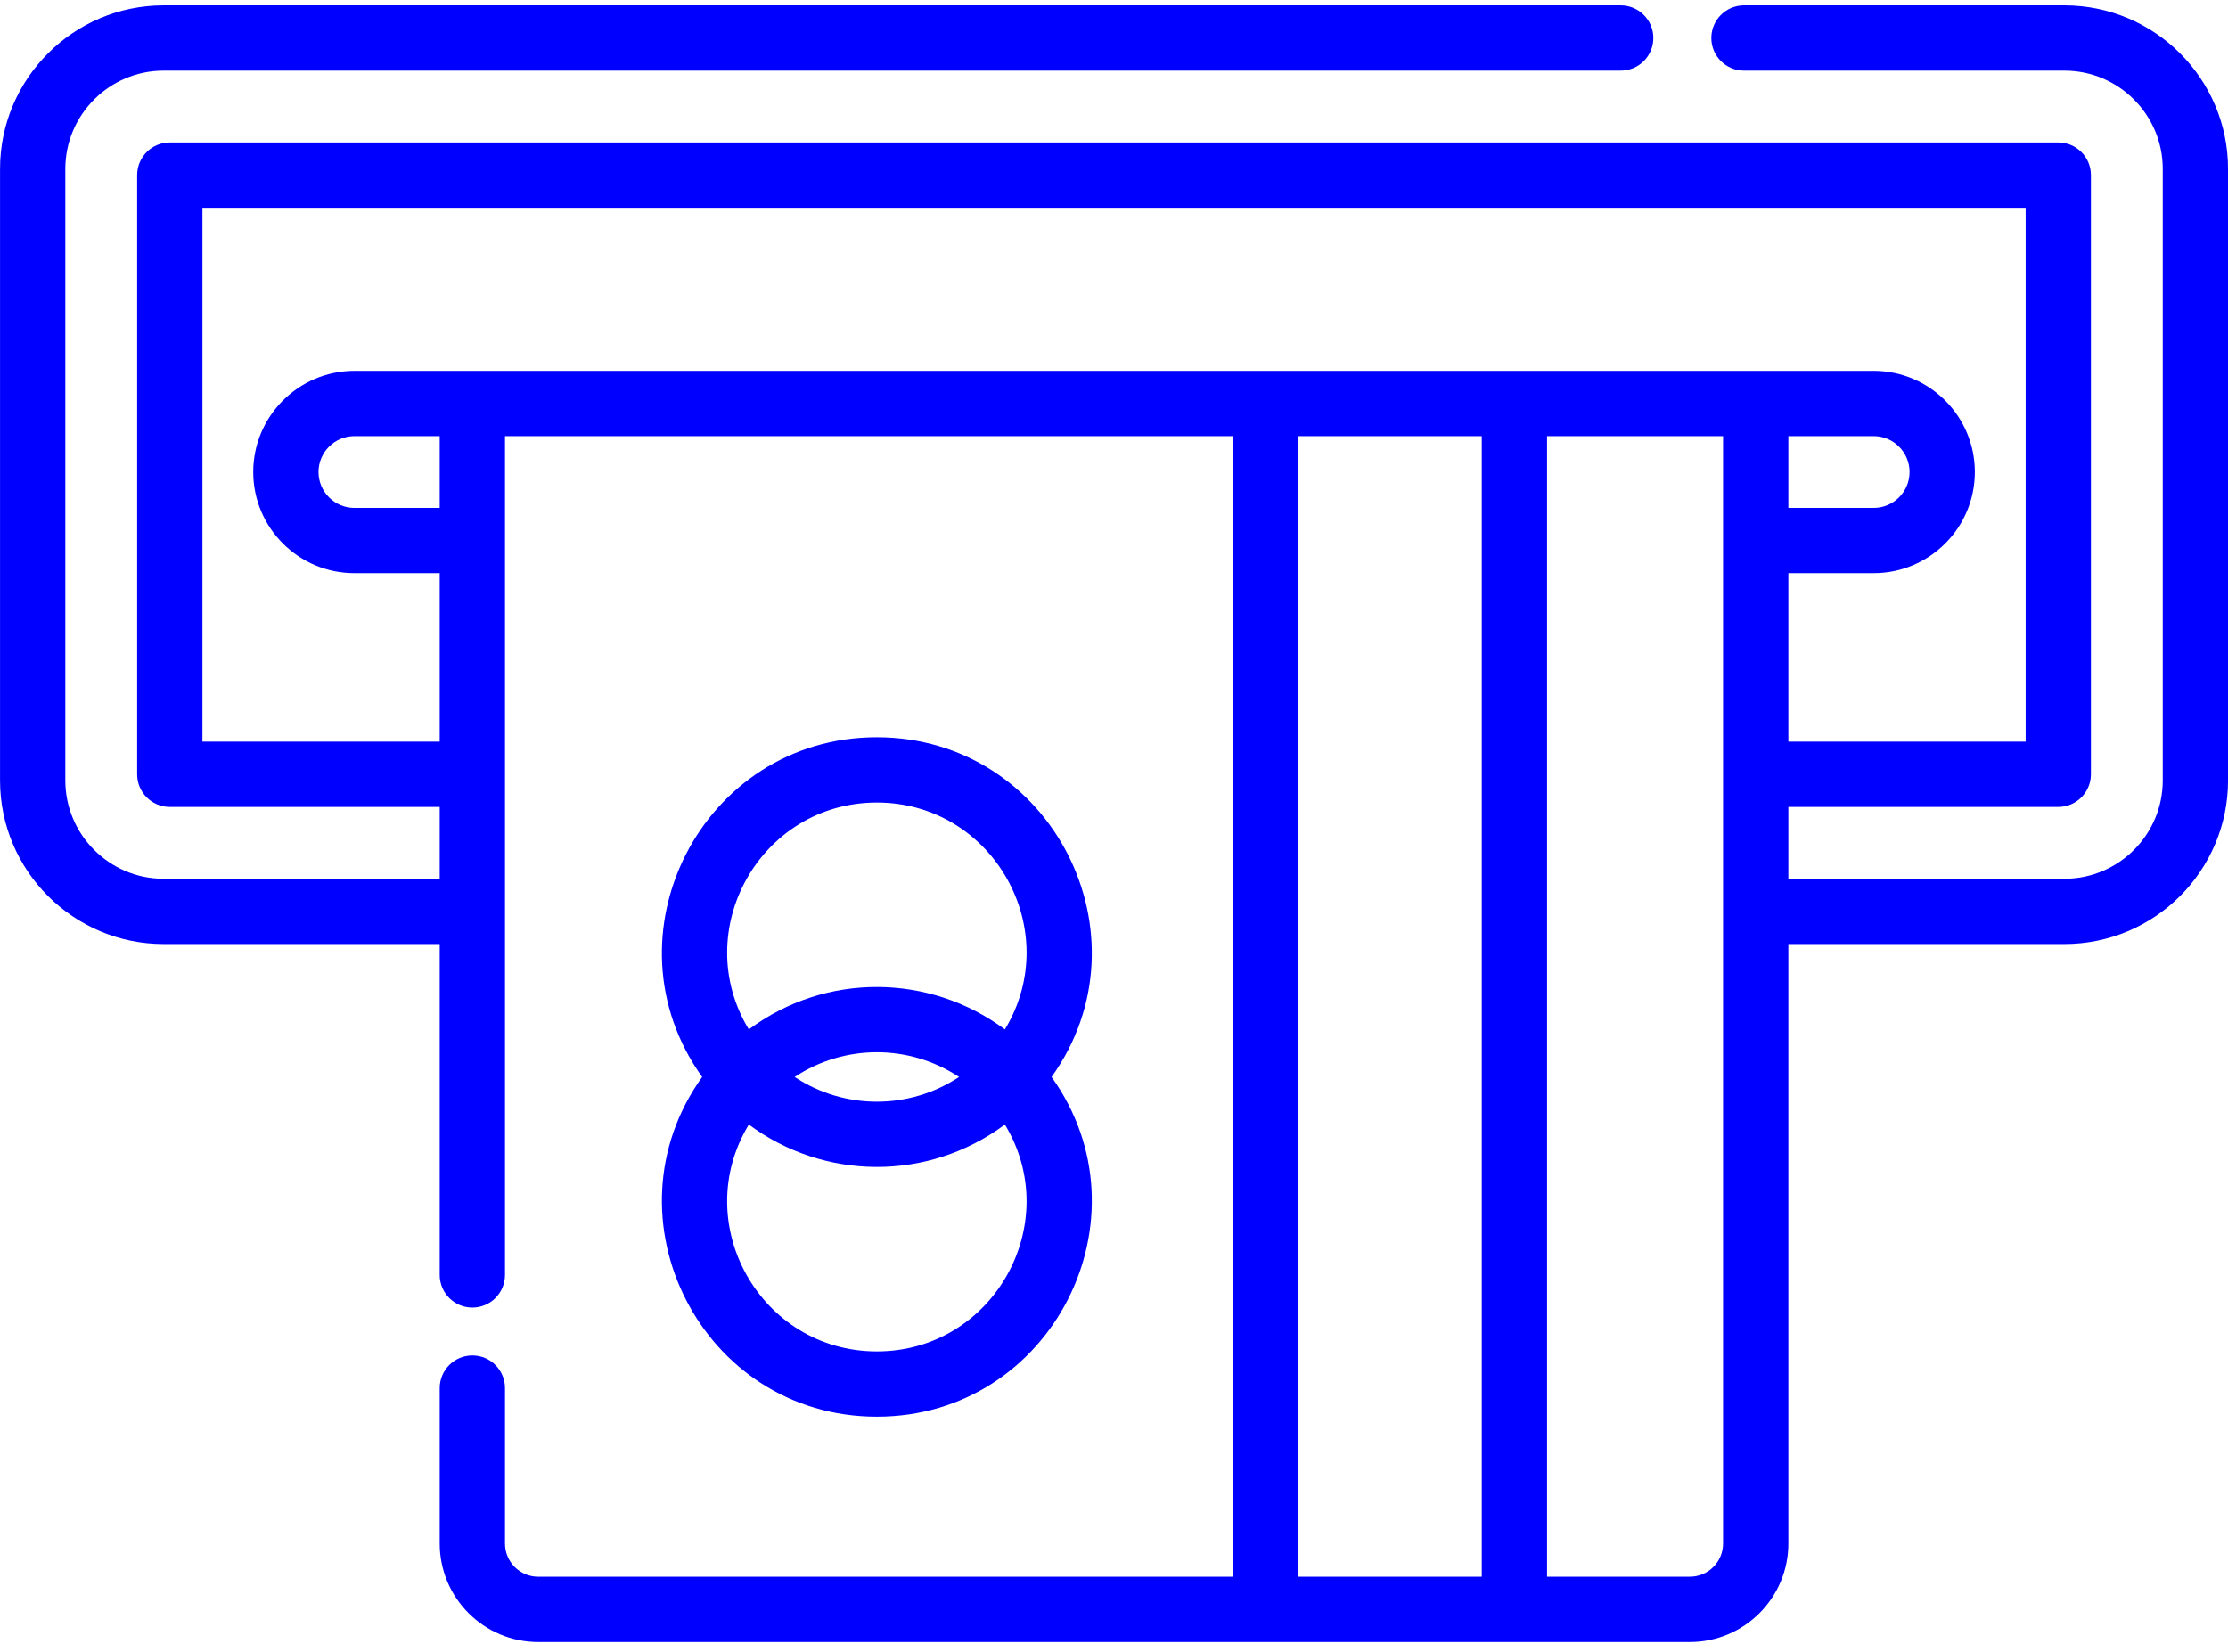 <?xml version="1.0" encoding="UTF-8"?>
<svg width="120" height="89" viewBox="0 0 120 89" fill="none" xmlns="http://www.w3.org/2000/svg">
<path d="M111.189 0.289H93.931C92.96 0.289 92.173 1.076 92.173 2.047C92.173 3.018 92.96 3.805 93.931 3.805H111.189C114.11 3.805 116.486 6.181 116.486 9.102V42.042C116.486 44.962 114.11 47.338 111.189 47.338H96.321V43.469H110.859C111.83 43.469 112.617 42.682 112.617 41.711V9.432C112.617 8.461 111.83 7.674 110.859 7.674H9.145C8.174 7.674 7.387 8.461 7.387 9.432V41.711C7.387 42.682 8.174 43.469 9.145 43.469H23.683V47.338H8.815C5.894 47.338 3.518 44.962 3.518 42.042V9.102C3.518 6.181 5.894 3.805 8.815 3.805H87.291C88.263 3.805 89.049 3.018 89.049 2.047C89.049 1.076 88.263 0.289 87.291 0.289H8.815C3.955 0.289 0.002 4.242 0.002 9.102V42.042C0.002 46.901 3.955 50.854 8.815 50.854H23.683V68.681C23.683 69.652 24.47 70.439 25.441 70.439C26.412 70.439 27.199 69.652 27.199 68.681C27.199 64.536 27.199 33.263 27.199 29.119V23.493H66.416V84.938H28.985C28 84.938 27.199 84.136 27.199 83.151V74.776C27.199 73.805 26.412 73.018 25.441 73.018C24.47 73.018 23.683 73.805 23.683 74.776V83.151C23.683 86.075 26.061 88.454 28.985 88.454C31.725 88.454 88.279 88.454 91.018 88.454C93.942 88.454 96.321 86.075 96.321 83.151V50.854H111.189C116.048 50.854 120.002 46.901 120.002 42.042V9.102C120.002 4.242 116.048 0.289 111.189 0.289ZM23.683 27.361H19.09C18.023 27.361 17.155 26.494 17.155 25.427C17.155 24.36 18.023 23.493 19.09 23.493H23.683V27.361ZM79.808 84.937H69.932V23.493H79.808V84.937ZM92.805 83.15C92.805 84.135 92.004 84.937 91.018 84.937H83.324V23.493H92.805C92.805 30.467 92.805 73.334 92.805 83.15ZM19.09 19.977C16.085 19.977 13.639 22.422 13.639 25.427C13.639 28.432 16.084 30.877 19.09 30.877H23.683V39.953H10.903V11.19H109.101V39.953H96.321V30.877H100.915C103.92 30.877 106.365 28.432 106.365 25.427C106.365 22.422 103.92 19.977 100.915 19.977C81.217 19.977 37.565 19.977 19.09 19.977ZM96.321 27.361V23.493H100.914C101.981 23.493 102.849 24.36 102.849 25.427C102.849 26.494 101.981 27.361 100.914 27.361H96.321Z" fill="#0000FF"/>
<path d="M56.637 58.016C62.084 50.419 56.653 39.716 47.227 39.716C37.803 39.716 32.371 50.418 37.819 58.016C32.372 65.613 37.802 76.316 47.227 76.316C56.651 76.316 62.086 65.616 56.637 58.016ZM47.227 72.8C40.957 72.8 37.099 65.913 40.332 60.579C44.361 63.577 49.966 63.672 54.123 60.579C57.355 65.91 53.502 72.8 47.227 72.8ZM42.799 58.016C45.481 56.244 48.963 56.237 51.656 58.016C48.974 59.788 45.492 59.795 42.799 58.016ZM54.123 55.454C50.094 52.455 44.489 52.36 40.332 55.454C37.1 50.122 40.953 43.232 47.227 43.232C53.498 43.232 57.357 50.119 54.123 55.454Z" fill="#0000FF"/>
</svg>
